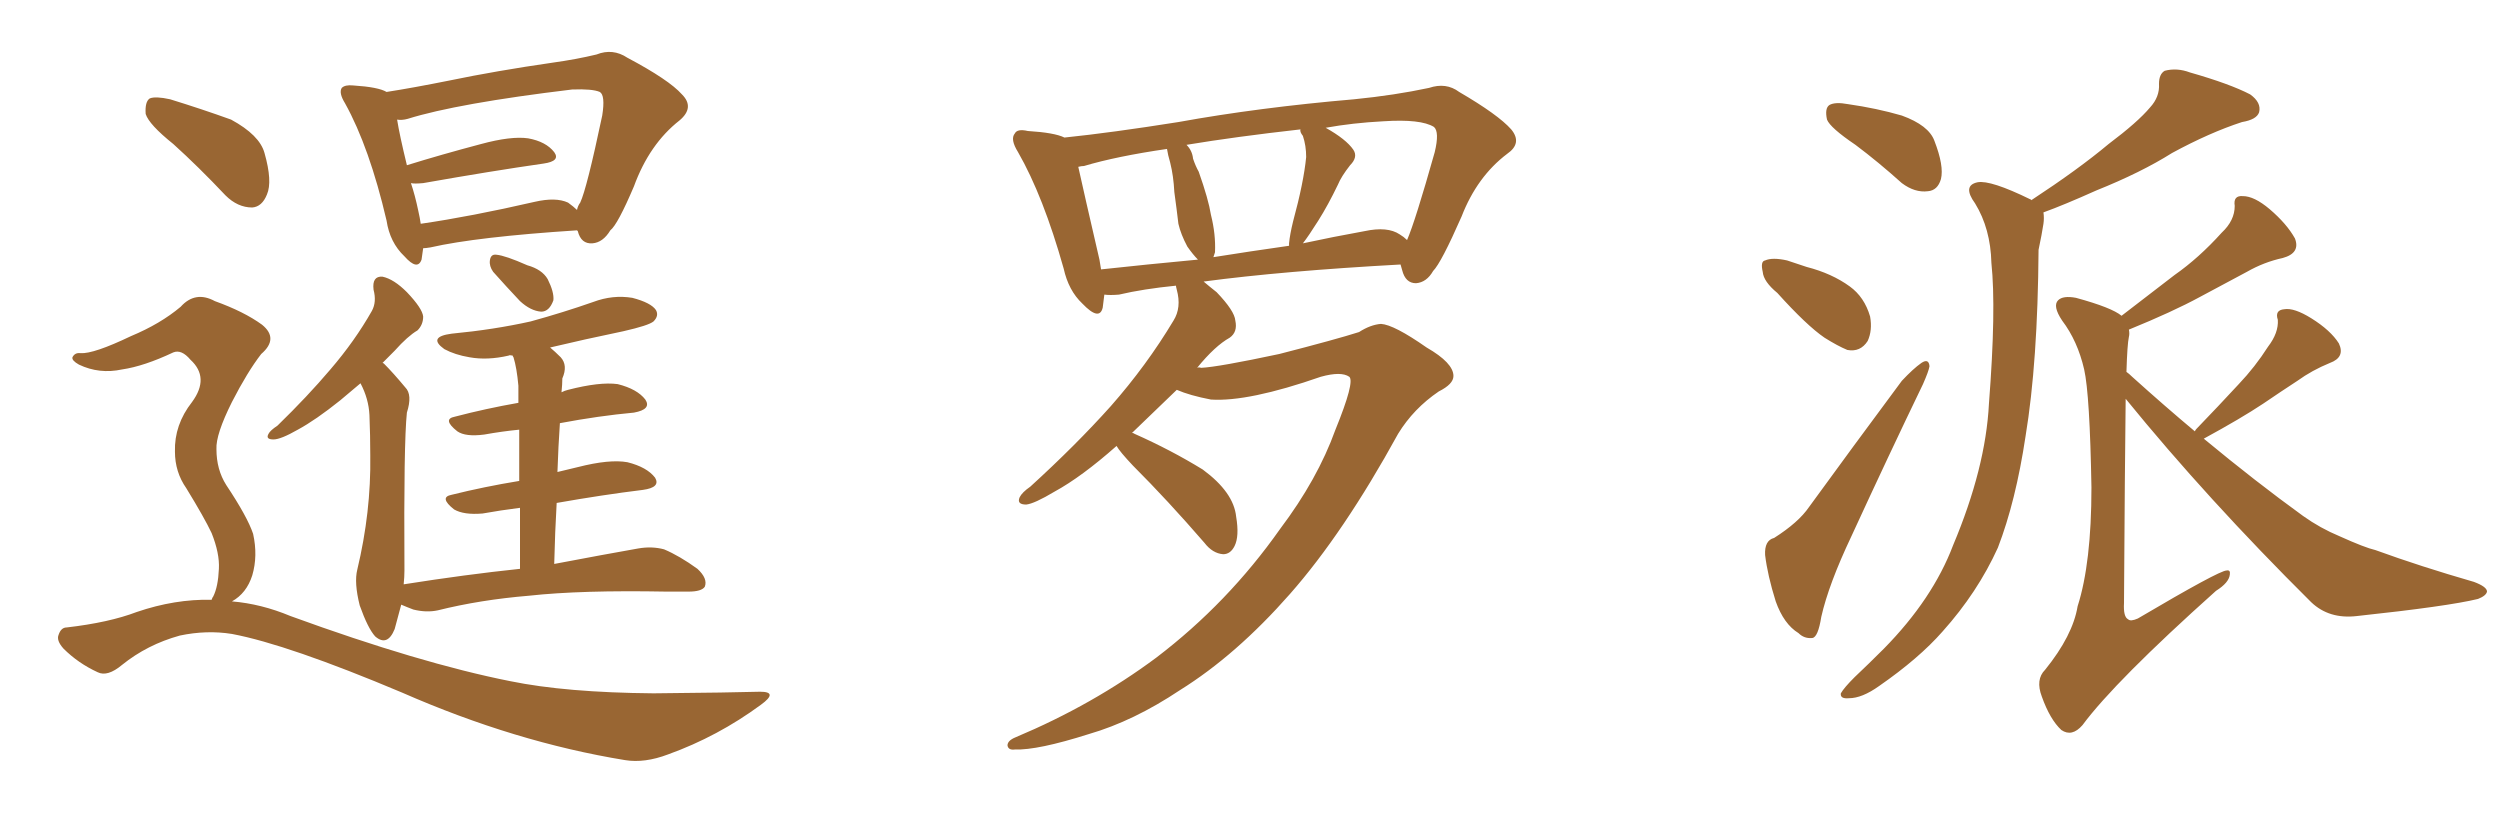 <svg xmlns="http://www.w3.org/2000/svg" xmlns:xlink="http://www.w3.org/1999/xlink" width="450" height="150"><path fill="#996633" padding="10" d="M76.17 44.68L76.17 44.68Q76.03 45.70 75.88 46.73L75.88 46.73Q75.15 48.78 72.80 46.14L72.80 46.14Q70.17 43.65 69.58 39.70L69.58 39.70Q66.50 26.51 62.11 18.60L62.11 18.60Q60.94 16.70 61.52 15.82L61.52 15.82Q62.11 15.23 63.57 15.38L63.57 15.38Q68.12 15.67 69.58 16.55L69.58 16.55Q74.27 15.82 80.86 14.50L80.86 14.50Q89.36 12.74 99.46 11.28L99.46 11.28Q103.71 10.69 107.37 9.81L107.37 9.81Q110.30 8.64 112.94 10.40L112.94 10.40Q120.41 14.36 122.75 16.99L122.75 16.99Q125.10 19.34 122.31 21.68L122.31 21.68Q116.89 25.93 114.11 33.54L114.11 33.54Q111.18 40.43 109.86 41.46L109.86 41.46Q108.54 43.65 106.64 43.80L106.64 43.80Q104.59 43.95 104.00 41.60L104.00 41.60Q103.86 41.46 103.86 41.46L103.86 41.46Q85.84 42.63 77.49 44.53L77.49 44.53Q76.61 44.68 76.17 44.68ZM102.25 36.47L102.25 36.47Q103.27 37.21 103.86 37.79L103.86 37.79Q104.00 37.06 104.44 36.47L104.44 36.47Q105.62 33.98 108.40 20.80L108.40 20.80Q108.98 17.14 107.96 16.55L107.96 16.55Q106.64 15.97 102.98 16.11L102.98 16.11Q82.32 18.60 73.39 21.39L73.39 21.39Q72.36 21.68 71.48 21.53L71.48 21.53Q71.92 24.32 73.24 29.74L73.24 29.74Q79.39 27.83 86.57 25.93L86.57 25.93Q91.99 24.46 95.07 24.90L95.07 24.90Q98.29 25.49 99.76 27.39L99.76 27.39Q100.93 29.00 97.85 29.44L97.85 29.44Q88.62 30.76 76.17 32.96L76.17 32.96Q74.56 33.11 73.97 32.96L73.97 32.96Q74.71 35.16 75.29 37.94L75.29 37.94Q75.59 39.26 75.73 40.28L75.73 40.28Q84.81 38.96 96.24 36.33L96.24 36.33Q100.05 35.45 102.25 36.47ZM88.77 48.93L88.77 48.93Q88.04 47.90 88.18 46.88L88.18 46.88Q88.33 45.70 89.36 45.85L89.36 45.85Q90.97 46.00 94.92 47.75L94.92 47.75Q97.56 48.49 98.58 50.24L98.58 50.24Q99.76 52.59 99.61 54.05L99.61 54.05Q98.88 56.10 97.41 56.10L97.41 56.10Q95.51 55.96 93.60 54.20L93.60 54.20Q91.11 51.56 88.77 48.93ZM93.60 102.39L93.60 102.39Q93.60 96.24 93.60 91.41L93.60 91.41Q90.09 91.85 86.87 92.43L86.87 92.43Q83.50 92.72 81.74 91.70L81.74 91.70Q78.96 89.50 81.30 89.06L81.30 89.06Q87.16 87.60 93.46 86.57L93.46 86.57Q93.46 81.01 93.46 77.34L93.46 77.34Q90.38 77.64 87.16 78.22L87.16 78.22Q83.79 78.66 82.32 77.64L82.32 77.64Q79.54 75.44 81.88 75L81.88 75Q87.45 73.54 93.31 72.51L93.31 72.51Q93.31 70.02 93.31 69.43L93.31 69.43Q93.02 66.21 92.43 64.31L92.43 64.31Q92.29 64.16 92.29 64.01L92.29 64.01Q91.70 63.87 91.55 64.01L91.55 64.01Q87.74 64.89 84.52 64.31L84.52 64.31Q81.88 63.87 79.98 62.84L79.98 62.84Q76.90 60.64 81.30 60.06L81.30 60.06Q88.92 59.33 95.51 57.86L95.51 57.86Q101.37 56.25 106.79 54.35L106.79 54.35Q110.30 53.03 113.82 53.61L113.82 53.61Q117.19 54.49 118.07 55.81L118.07 55.81Q118.65 56.84 117.63 57.86L117.63 57.86Q116.75 58.59 112.21 59.62L112.21 59.62Q105.18 61.08 99.02 62.55L99.02 62.55Q99.90 63.28 100.93 64.31L100.93 64.31Q102.25 65.77 101.22 68.12L101.22 68.12Q101.22 69.14 101.07 70.61L101.07 70.61Q101.66 70.31 102.25 70.17L102.25 70.17Q107.96 68.70 111.18 69.14L111.18 69.14Q114.70 70.02 116.16 71.92L116.16 71.92Q117.33 73.68 114.11 74.27L114.11 74.27Q107.81 74.85 100.78 76.17L100.78 76.17Q100.49 80.42 100.34 84.96L100.34 84.96Q102.10 84.52 104.00 84.08L104.00 84.08Q109.72 82.62 112.94 83.20L112.94 83.20Q116.46 84.08 117.92 85.99L117.92 85.99Q118.95 87.74 115.72 88.18L115.72 88.18Q108.54 89.06 100.20 90.53L100.20 90.53Q99.90 95.65 99.76 101.51L99.76 101.51Q108.98 99.76 114.84 98.73L114.84 98.73Q117.33 98.29 119.53 98.88L119.53 98.88Q122.31 100.05 125.54 102.39L125.54 102.39Q127.44 104.15 126.86 105.62L126.86 105.62Q126.27 106.49 123.93 106.49L123.93 106.49Q121.88 106.49 119.97 106.49L119.97 106.49Q104.59 106.20 95.21 107.23L95.21 107.23Q86.43 107.96 78.81 109.86L78.81 109.86Q76.76 110.30 74.41 109.72L74.41 109.72Q73.24 109.28 72.22 108.84L72.22 108.84Q71.63 111.04 71.04 113.23L71.04 113.23Q69.73 116.46 67.53 114.55L67.53 114.55Q66.21 113.09 64.75 108.98L64.75 108.98Q63.72 104.88 64.31 102.54L64.31 102.54Q66.80 92.14 66.65 82.03L66.65 82.03Q66.65 78.37 66.50 74.71L66.50 74.71Q66.36 71.78 64.89 68.99L64.89 68.99Q62.99 70.61 61.23 72.07L61.23 72.07Q56.84 75.59 53.61 77.34L53.61 77.34Q50.54 79.10 49.22 79.10L49.22 79.10Q47.75 79.10 48.34 78.08L48.34 78.08Q48.63 77.49 49.95 76.61L49.95 76.61Q55.37 71.34 59.47 66.50L59.47 66.50Q63.87 61.38 66.94 55.96L66.94 55.96Q67.82 54.35 67.24 52.15L67.24 52.15Q66.94 49.66 68.85 49.80L68.85 49.80Q70.90 50.24 73.24 52.59L73.24 52.59Q76.03 55.52 76.17 56.98L76.17 56.98Q76.17 58.45 75.15 59.47L75.15 59.47Q73.39 60.50 71.04 63.13L71.04 63.13Q69.87 64.31 68.85 65.33L68.85 65.33Q68.99 65.33 69.14 65.48L69.14 65.48Q70.75 67.09 72.95 69.73L72.95 69.73Q74.27 71.04 73.24 74.27L73.24 74.27Q72.66 79.69 72.80 102.69L72.80 102.69Q72.80 103.86 72.66 105.18L72.66 105.18Q83.79 103.42 93.60 102.39ZM31.20 25.93L31.20 25.93Q26.81 22.41 26.22 20.51L26.22 20.51Q26.07 18.31 26.95 17.72L26.95 17.72Q27.98 17.29 30.62 17.87L30.62 17.87Q36.33 19.63 41.60 21.53L41.60 21.53Q46.73 24.32 47.61 27.54L47.61 27.54Q49.07 32.67 48.05 35.01L48.05 35.01Q47.17 37.21 45.41 37.35L45.41 37.35Q42.77 37.35 40.58 35.16L40.58 35.16Q35.74 30.03 31.20 25.93ZM38.09 107.96L38.09 107.96L38.09 107.96Q38.23 107.52 38.38 107.37L38.38 107.37Q39.26 105.62 39.40 102.39L39.40 102.39Q39.55 99.61 38.09 95.95L38.09 95.95Q36.77 93.16 33.54 87.89L33.54 87.89Q31.49 84.96 31.49 81.30L31.49 81.30Q31.35 76.46 34.57 72.36L34.57 72.36Q37.79 67.97 34.28 64.75L34.28 64.75Q32.67 62.84 31.20 63.43L31.20 63.43Q25.93 65.92 21.97 66.50L21.97 66.50Q17.87 67.38 14.21 65.63L14.21 65.63Q12.89 64.89 13.04 64.31L13.04 64.31Q13.48 63.43 14.50 63.57L14.50 63.57Q16.85 63.72 23.58 60.50L23.58 60.50Q28.86 58.30 32.52 55.22L32.52 55.22Q35.16 52.29 38.67 54.20L38.67 54.20Q43.95 56.10 47.17 58.45L47.17 58.45Q50.24 60.94 47.02 63.72L47.02 63.72Q44.53 66.94 41.75 72.36L41.75 72.36Q38.82 78.22 38.96 80.86L38.96 80.86Q38.96 84.52 40.72 87.30L40.72 87.30Q44.53 93.02 45.56 96.09L45.56 96.09Q46.44 100.05 45.41 103.56L45.41 103.56Q44.38 106.79 41.75 108.25L41.75 108.25Q47.02 108.69 52.29 110.89L52.29 110.89Q75.59 119.38 91.85 122.61L91.85 122.61Q101.81 124.66 117.63 124.80L117.63 124.80Q131.98 124.66 136.82 124.51L136.82 124.51Q140.19 124.51 136.96 126.86L136.96 126.86Q129.20 132.57 120.26 135.79L120.26 135.79Q116.02 137.40 112.50 136.82L112.50 136.82Q92.72 133.59 72.36 124.66L72.36 124.66Q51.86 116.02 41.75 114.11L41.75 114.11Q37.21 113.38 32.37 114.40L32.37 114.40Q26.51 116.02 21.97 119.68L21.97 119.68Q19.34 121.88 17.58 121.00L17.58 121.00Q14.06 119.38 11.43 116.75L11.43 116.75Q10.11 115.28 10.55 114.26L10.55 114.26Q10.99 112.94 12.01 112.94L12.01 112.94Q19.63 112.06 24.61 110.16L24.61 110.16Q31.49 107.81 38.09 107.96ZM240.38 77.34L240.38 77.34Q243.90 68.70 242.87 67.82L242.87 67.82Q241.41 66.80 237.74 67.82L237.74 67.82Q224.71 72.36 217.97 71.92L217.97 71.92Q214.16 71.19 211.82 70.17L211.82 70.17Q207.42 74.41 203.76 77.93L203.76 77.93Q204.05 77.93 204.20 78.08L204.20 78.08Q210.79 81.01 216.50 84.52L216.50 84.52Q222.07 88.62 222.51 93.02L222.51 93.02Q223.10 96.53 222.22 98.29L222.22 98.29Q221.48 99.76 220.17 99.76L220.17 99.76Q218.26 99.61 216.80 97.71L216.80 97.71Q210.21 90.09 203.91 83.79L203.91 83.79Q201.56 81.30 200.98 80.27L200.98 80.27Q194.68 85.84 189.84 88.48L189.84 88.48Q186.18 90.67 184.72 90.82L184.72 90.82Q182.96 90.82 183.54 89.50L183.54 89.50Q183.98 88.62 185.45 87.60L185.45 87.60Q193.65 80.13 199.95 73.10L199.95 73.10Q206.40 65.77 211.23 57.71L211.23 57.71Q212.70 55.37 211.82 52.15L211.82 52.15Q211.67 51.56 211.67 51.42L211.67 51.42Q205.81 52.00 201.42 53.03L201.42 53.03Q199.80 53.17 198.78 53.03L198.78 53.03Q198.63 54.35 198.49 55.37L198.49 55.37Q197.90 57.86 194.82 54.64L194.82 54.64Q192.33 52.29 191.46 48.34L191.46 48.34Q187.79 35.30 183.25 27.39L183.25 27.39Q181.79 25.05 182.67 24.02L182.67 24.02Q183.11 23.14 185.01 23.58L185.01 23.58Q189.84 23.88 191.60 24.76L191.60 24.76Q200.10 23.88 212.11 21.97L212.11 21.97Q226.61 19.34 243.75 17.87L243.75 17.87Q251.07 17.14 257.23 15.82L257.23 15.82Q260.30 14.79 262.65 16.55L262.65 16.55Q269.68 20.65 272.02 23.29L272.02 23.29Q274.07 25.78 271.29 27.69L271.29 27.69Q265.87 31.79 263.09 38.96L263.09 38.96Q259.42 47.31 257.96 48.78L257.96 48.78Q256.79 50.83 254.88 50.98L254.88 50.98Q252.98 50.98 252.39 48.63L252.39 48.63Q252.25 48.05 252.10 47.61L252.10 47.61Q230.86 48.78 216.65 50.68L216.65 50.68Q217.68 51.56 218.99 52.59L218.99 52.59Q222.22 55.96 222.36 57.71L222.36 57.71Q222.80 59.77 221.34 60.79L221.34 60.79Q218.70 62.26 215.48 66.21L215.48 66.21Q215.77 66.06 216.21 66.21L216.21 66.21Q219.29 66.06 230.27 63.72L230.27 63.72Q240.53 61.08 244.63 59.77L244.63 59.77Q246.68 58.45 248.58 58.30L248.58 58.30Q250.93 58.45 256.79 62.55L256.79 62.55Q261.62 65.33 261.62 67.68L261.62 67.68Q261.62 69.14 258.98 70.46L258.98 70.46Q254.44 73.54 251.66 78.08L251.66 78.08Q241.85 95.95 232.18 106.93L232.18 106.93Q222.51 117.92 212.40 124.22L212.40 124.22Q204.05 129.79 196.00 132.13L196.00 132.13Q186.77 135.06 182.67 134.91L182.67 134.91Q181.49 135.06 181.35 134.18L181.35 134.18Q181.35 133.30 182.81 132.71L182.81 132.71Q196.73 126.86 208.15 118.36L208.15 118.36Q221.04 108.54 230.42 95.21L230.42 95.21Q237.16 86.28 240.38 77.34ZM251.95 42.19L251.95 42.19Q252.69 42.63 253.27 43.21L253.27 43.21Q254.74 39.84 258.25 27.39L258.25 27.39Q259.13 23.73 258.11 22.85L258.11 22.85Q255.76 21.39 249.02 21.83L249.02 21.83Q243.46 22.12 238.62 23.00L238.62 23.00Q242.29 25.05 243.60 26.95L243.60 26.95Q244.48 28.27 243.02 29.74L243.02 29.74Q241.41 31.79 240.82 33.25L240.82 33.25Q239.06 36.91 237.30 39.70L237.30 39.70Q235.55 42.48 234.52 43.80L234.52 43.80Q239.94 42.63 245.65 41.60L245.65 41.60Q249.76 40.72 251.95 42.19ZM218.41 46.29L218.41 46.29Q224.85 45.26 232.03 44.24L232.03 44.24Q232.03 43.95 232.03 43.80L232.03 43.80Q232.18 42.19 232.76 39.84L232.76 39.84Q234.67 32.81 235.11 28.27L235.11 28.27Q235.11 26.22 234.52 24.46L234.52 24.46Q233.94 23.73 234.08 23.29L234.08 23.29Q222.36 24.61 213.57 26.07L213.57 26.07Q214.60 27.10 214.75 28.56L214.75 28.56Q215.19 29.88 215.77 30.91L215.77 30.91Q217.53 35.89 217.97 38.67L217.97 38.67Q218.85 42.19 218.70 45.41L218.70 45.41Q218.55 45.85 218.41 46.29ZM198.19 48.49L198.19 48.49L198.19 48.49Q206.25 47.61 215.63 46.73L215.63 46.73Q214.75 45.85 213.72 44.38L213.72 44.38Q212.55 42.19 212.11 40.28L212.11 40.28Q211.82 37.79 211.38 34.57L211.38 34.57Q211.23 31.64 210.64 29.30L210.64 29.30Q210.21 27.83 210.06 26.81L210.06 26.81Q200.98 28.13 195.12 29.88L195.12 29.88Q194.68 29.88 194.09 30.03L194.09 30.03Q195.12 34.72 197.90 46.73L197.90 46.73Q198.05 47.61 198.19 48.49ZM333.98 26.07L333.98 26.07Q329.44 23.00 328.86 21.53L328.86 21.53Q328.42 19.48 329.30 18.90L329.30 18.90Q330.32 18.31 332.67 18.75L332.67 18.75Q337.79 19.48 342.33 20.80L342.33 20.80Q347.17 22.56 348.19 25.34L348.19 25.34Q349.95 29.88 349.37 32.23L349.37 32.23Q348.78 34.28 347.02 34.42L347.02 34.42Q344.68 34.72 342.33 32.96L342.33 32.96Q338.09 29.15 333.98 26.07ZM319.92 52.73L319.92 52.73Q317.43 50.68 317.29 48.93L317.29 48.93Q316.85 47.02 317.72 46.88L317.72 46.88Q319.04 46.29 321.68 46.88L321.68 46.88Q323.44 47.46 325.20 48.05L325.20 48.05Q329.74 49.22 332.96 51.56L332.96 51.56Q335.60 53.47 336.62 56.98L336.62 56.98Q337.06 59.47 336.18 61.38L336.18 61.38Q334.86 63.43 332.52 62.99L332.52 62.99Q330.76 62.26 328.42 60.79L328.42 60.79Q325.20 58.59 319.92 52.73ZM319.34 96.83L319.34 96.83Q323.73 94.04 325.63 91.26L325.63 91.26Q333.40 80.57 342.33 68.55L342.33 68.55Q344.38 66.36 345.85 65.33L345.85 65.33Q347.17 64.45 347.31 65.92L347.31 65.92Q347.17 66.80 346.14 69.14L346.14 69.14Q339.99 81.88 333.25 96.53L333.25 96.53Q329.15 105.18 327.83 111.04L327.83 111.04Q327.25 114.70 326.22 114.84L326.22 114.84Q324.76 114.99 323.73 113.96L323.73 113.96Q321.09 112.35 319.63 108.25L319.63 108.25Q318.16 103.56 317.72 99.90L317.72 99.90Q317.58 97.27 319.34 96.83ZM365.63 36.04L365.63 36.04Q374.12 30.47 379.54 25.93L379.54 25.93Q384.81 21.97 387.01 19.34L387.01 19.34Q388.77 17.43 388.62 15.09L388.62 15.09Q388.62 13.33 389.65 12.74L389.65 12.74Q391.85 12.16 394.19 13.04L394.19 13.04Q401.37 15.09 405.03 16.99L405.03 16.99Q407.08 18.46 406.64 20.21L406.64 20.21Q406.20 21.53 403.56 21.97L403.56 21.97Q397.71 23.88 390.97 27.54L390.97 27.54Q385.40 31.05 377.34 34.28L377.34 34.28Q371.48 36.91 367.82 38.23L367.82 38.23Q367.97 39.26 367.82 40.28L367.82 40.28Q367.53 42.19 366.94 44.97L366.94 44.97Q366.80 65.19 364.60 78.52L364.60 78.52Q362.84 90.23 359.62 98.58L359.62 98.58Q355.96 106.64 349.66 113.67L349.66 113.67Q345.41 118.51 338.23 123.49L338.23 123.49Q335.16 125.68 332.81 125.68L332.81 125.68Q331.20 125.83 331.35 124.80L331.35 124.80Q331.93 123.78 333.84 121.88L333.84 121.88Q336.33 119.53 339.11 116.75L339.11 116.75Q347.90 107.81 351.56 98.14L351.56 98.14Q357.42 84.23 358.01 72.66L358.01 72.66Q359.33 55.66 358.45 47.31L358.45 47.31Q358.30 41.16 355.52 36.62L355.52 36.62Q353.17 33.40 355.96 32.81L355.96 32.81Q358.30 32.37 365.48 35.89L365.48 35.89Q365.63 35.89 365.63 36.04ZM395.07 77.64L395.07 77.64L395.07 77.64Q395.21 77.34 395.36 77.20L395.36 77.20Q399.32 73.10 402.98 69.14L402.98 69.14Q405.91 66.06 408.25 62.40L408.25 62.40Q410.16 59.91 410.01 57.57L410.01 57.57Q409.42 55.81 411.18 55.66L411.18 55.66Q412.94 55.37 416.02 57.28L416.02 57.28Q419.53 59.47 421.00 61.82L421.00 61.82Q422.17 64.31 419.38 65.33L419.38 65.33Q416.16 66.65 413.53 68.55L413.53 68.55Q410.60 70.46 407.37 72.66L407.37 72.66Q403.42 75.29 396.68 78.96L396.68 78.96Q406.05 86.72 414.55 92.87L414.55 92.87Q417.63 95.07 421.14 96.53L421.14 96.53Q425.68 98.58 427.59 99.02L427.59 99.02Q435.64 101.95 445.31 104.74L445.31 104.74Q447.66 105.62 447.66 106.49L447.66 106.49Q447.51 107.23 446.04 107.81L446.04 107.81Q440.63 109.13 424.22 110.89L424.22 110.89Q419.24 111.47 416.02 108.40L416.02 108.40Q397.27 89.79 382.62 71.78L382.62 71.78Q382.47 83.79 382.32 108.54L382.32 108.54Q382.18 111.04 383.06 111.47L383.06 111.47Q383.50 111.91 384.81 111.33L384.81 111.33Q399.46 102.69 400.78 102.69L400.78 102.69Q401.51 102.54 401.37 103.42L401.37 103.42Q401.22 104.88 398.88 106.35L398.88 106.35Q380.71 122.61 374.85 130.52L374.85 130.52Q372.95 132.71 371.04 131.40L371.04 131.40Q368.99 129.49 367.53 125.39L367.53 125.39Q366.36 122.31 368.12 120.56L368.12 120.56Q373.10 114.40 373.97 109.13L373.97 109.13Q376.46 101.37 376.46 87.74L376.46 87.74Q376.17 71.04 375.15 66.50L375.15 66.50Q373.97 61.38 371.19 57.71L371.19 57.71Q369.43 55.08 370.46 54.05L370.46 54.05Q371.34 53.17 373.68 53.61L373.68 53.61Q380.13 55.37 381.88 56.84L381.88 56.84Q386.87 53.03 391.41 49.51L391.41 49.51Q395.80 46.44 399.90 41.89L399.90 41.89Q402.25 39.70 402.25 37.06L402.25 37.06Q401.95 35.16 403.71 35.30L403.71 35.30Q405.76 35.30 408.54 37.65L408.54 37.65Q411.62 40.28 413.09 42.92L413.09 42.92Q414.11 45.56 410.89 46.44L410.89 46.44Q407.52 47.17 404.44 48.93L404.44 48.93Q400.34 51.12 395.95 53.47L395.95 53.47Q391.11 56.10 383.20 59.33L383.20 59.33Q383.35 60.06 383.20 60.64L383.20 60.64Q382.91 61.96 382.76 66.94L382.76 66.94Q383.20 67.24 383.79 67.82L383.79 67.82Q389.65 73.10 395.07 77.64Z"/></svg>